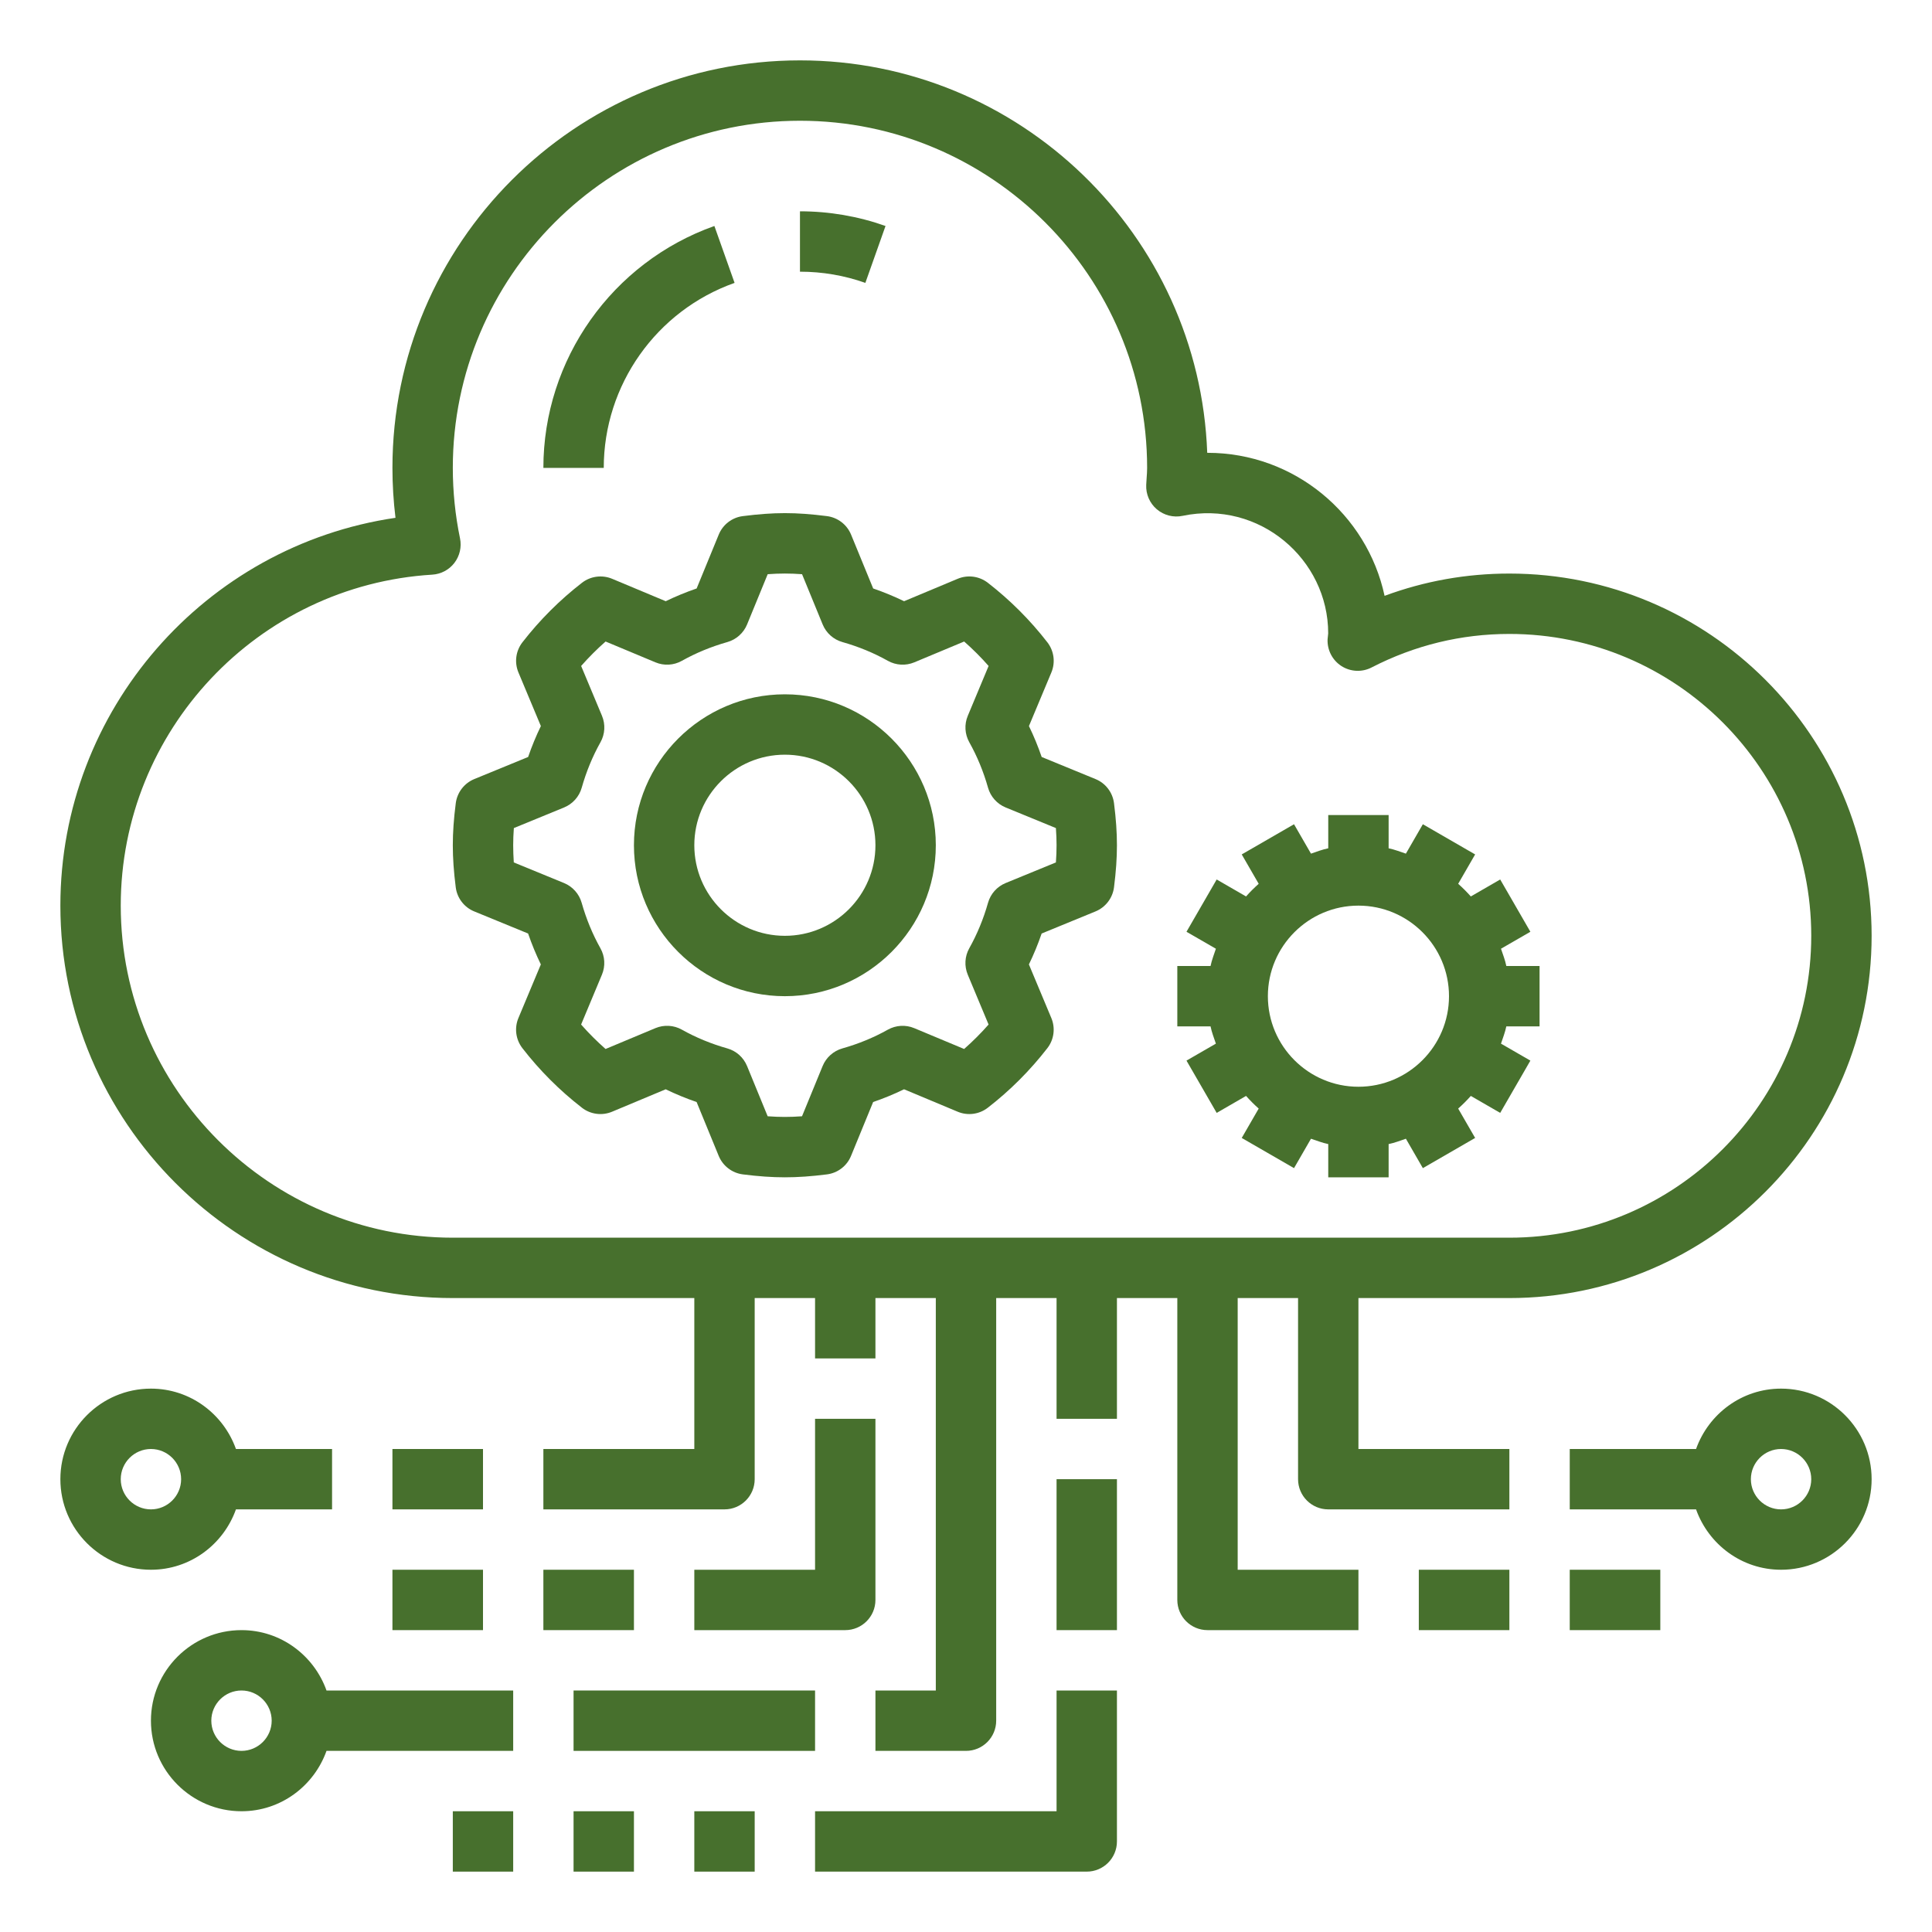 <?xml version="1.0" encoding="UTF-8"?> <svg xmlns="http://www.w3.org/2000/svg" xmlns:xlink="http://www.w3.org/1999/xlink" height="100px" width="100px" fill="#47702d" x="0px" y="0px" viewBox="0 0 64 64" style="enable-background:new 0 0 64 64;" xml:space="preserve"><path d="M50,19c-1.426,0-2.811,0.248-4.134,0.738C45.285,17.033,42.875,15,40,15c-0.003,0-0.006,0-0.009,0 C39.727,7.787,33.777,2,26.5,2C19.056,2,13,8.056,13,15.5c0,0.552,0.034,1.104,0.101,1.653C6.793,18.078,2,23.522,2,30 c0,7.168,5.832,13,13,13h8v5h-5v2h6c0.552,0,1-0.448,1-1v-6h2v2h2v-2h2v13h-2v2h3c0.552,0,1-0.448,1-1V43h2v4h2v-4h2v10 c0,0.552,0.448,1,1,1h5v-2h-4v-9h2v6c0,0.552,0.448,1,1,1h6v-2h-5v-5h5c6.617,0,12-5.383,12-12S56.617,19,50,19z M50,41H15 C8.935,41,4,36.065,4,30c0-5.793,4.533-10.61,10.32-10.964c0.29-0.018,0.557-0.16,0.733-0.39c0.176-0.23,0.244-0.526,0.186-0.81 C15.08,17.069,15,16.283,15,15.5C15,9.159,20.159,4,26.5,4S38,9.159,38,15.5c0,0.111-0.008,0.22-0.016,0.33l-0.014,0.231 c-0.015,0.309,0.115,0.608,0.35,0.809c0.236,0.201,0.552,0.282,0.854,0.218c2.541-0.531,4.826,1.439,4.824,3.893 c-0.004,0.032-0.019,0.163-0.02,0.195c-0.016,0.356,0.159,0.695,0.459,0.888c0.3,0.192,0.681,0.211,0.998,0.047 C46.867,21.374,48.403,21,50,21c5.514,0,10,4.486,10,10S55.514,41,50,41z"></path><path d="M29.334,7.486C28.425,7.164,27.472,7,26.5,7v2c0.743,0,1.472,0.125,2.166,0.371L29.334,7.486z"></path><path d="M24.334,9.371l-0.669-1.885C20.277,8.688,18,11.908,18,15.5h2C20,12.753,21.742,10.29,24.334,9.371z"></path><path d="M36.291,25.808l-1.784-0.732c-0.121-0.353-0.262-0.695-0.422-1.024l0.743-1.776c0.139-0.332,0.088-0.713-0.132-0.998 c-0.57-0.736-1.234-1.4-1.973-1.973c-0.285-0.22-0.666-0.271-0.998-0.132l-1.776,0.743c-0.33-0.16-0.672-0.301-1.024-0.422 l-0.732-1.784c-0.137-0.333-0.442-0.567-0.799-0.613c-1.043-0.132-1.743-0.132-2.786,0c-0.357,0.045-0.663,0.279-0.799,0.613 l-0.732,1.784c-0.352,0.121-0.694,0.262-1.024,0.422l-1.776-0.743c-0.331-0.138-0.714-0.088-0.998,0.132 c-0.736,0.57-1.4,1.233-1.973,1.972c-0.221,0.285-0.271,0.666-0.132,0.999l0.743,1.776c-0.16,0.33-0.301,0.672-0.422,1.024 l-1.784,0.732c-0.333,0.137-0.567,0.442-0.613,0.799C15.031,27.128,15,27.571,15,28s0.031,0.872,0.097,1.393 c0.045,0.357,0.279,0.663,0.613,0.799l1.784,0.732c0.121,0.352,0.262,0.694,0.422,1.024l-0.743,1.776 c-0.139,0.332-0.088,0.713,0.132,0.998c0.57,0.736,1.233,1.4,1.972,1.973c0.285,0.221,0.667,0.271,0.999,0.132l1.776-0.743 c0.33,0.16,0.672,0.301,1.024,0.422l0.732,1.784c0.137,0.333,0.442,0.567,0.799,0.613C25.128,38.969,25.571,39,26,39 s0.872-0.031,1.393-0.097c0.357-0.045,0.663-0.279,0.799-0.613l0.732-1.784c0.353-0.121,0.695-0.262,1.024-0.422l1.776,0.743 c0.332,0.139,0.713,0.089,0.998-0.132c0.738-0.571,1.401-1.235,1.973-1.973c0.221-0.285,0.271-0.666,0.132-0.998l-0.743-1.776 c0.16-0.33,0.301-0.672,0.422-1.024l1.784-0.732c0.333-0.137,0.567-0.442,0.613-0.799C36.969,28.872,37,28.429,37,28 s-0.031-0.872-0.097-1.393C36.858,26.25,36.624,25.944,36.291,25.808z M34.978,28.569l-1.665,0.683 c-0.284,0.117-0.499,0.357-0.583,0.653c-0.151,0.534-0.36,1.041-0.622,1.508c-0.15,0.268-0.168,0.59-0.05,0.874l0.69,1.652 c-0.253,0.287-0.523,0.557-0.81,0.81l-1.652-0.69c-0.284-0.119-0.606-0.1-0.875,0.05c-0.465,0.261-0.972,0.47-1.507,0.621 c-0.295,0.084-0.536,0.299-0.653,0.583l-0.683,1.665c-0.4,0.029-0.737,0.029-1.138,0l-0.683-1.665 c-0.117-0.284-0.357-0.499-0.653-0.583c-0.534-0.151-1.041-0.36-1.508-0.622c-0.268-0.15-0.59-0.168-0.874-0.05l-1.652,0.691 c-0.287-0.253-0.558-0.523-0.81-0.81l0.69-1.652c0.119-0.284,0.101-0.606-0.05-0.874c-0.262-0.467-0.471-0.975-0.622-1.508 c-0.084-0.295-0.299-0.536-0.583-0.653l-1.665-0.683C17.007,28.369,17,28.182,17,28s0.007-0.369,0.022-0.569l1.665-0.683 c0.284-0.117,0.499-0.357,0.583-0.653c0.151-0.534,0.36-1.041,0.622-1.508c0.15-0.268,0.168-0.59,0.05-0.874l-0.691-1.652 c0.253-0.287,0.523-0.558,0.81-0.81l1.652,0.69c0.283,0.119,0.606,0.1,0.874-0.05c0.467-0.262,0.975-0.471,1.508-0.622 c0.295-0.084,0.536-0.299,0.653-0.583l0.683-1.665c0.4-0.029,0.737-0.029,1.138,0l0.683,1.665c0.117,0.284,0.357,0.499,0.653,0.583 c0.534,0.151,1.041,0.36,1.508,0.622c0.268,0.15,0.591,0.168,0.874,0.05l1.652-0.69c0.287,0.253,0.558,0.523,0.81,0.81l-0.69,1.652 c-0.119,0.284-0.1,0.606,0.05,0.875c0.261,0.465,0.47,0.972,0.621,1.507c0.084,0.295,0.299,0.536,0.583,0.653l1.665,0.683 C34.993,27.631,35,27.818,35,28S34.993,28.369,34.978,28.569z"></path><path d="M49.722,31.428l0.974-0.562l-1-1.732l-0.973,0.562c-0.132-0.148-0.27-0.287-0.419-0.419l0.562-0.973l-1.732-1l-0.562,0.974 c-0.189-0.063-0.374-0.136-0.572-0.177V27h-2v1.101c-0.198,0.04-0.383,0.113-0.572,0.177l-0.562-0.974l-1.732,1l0.562,0.973 c-0.148,0.132-0.287,0.27-0.419,0.419l-0.973-0.562l-1,1.732l0.974,0.562c-0.063,0.189-0.136,0.374-0.177,0.572H39v2h1.101 c0.04,0.198,0.113,0.383,0.177,0.572l-0.974,0.562l1,1.732l0.973-0.562c0.132,0.148,0.27,0.287,0.419,0.419l-0.562,0.973l1.732,1 l0.562-0.974c0.189,0.063,0.374,0.136,0.572,0.177V39h2v-1.101c0.198-0.04,0.383-0.113,0.572-0.177l0.562,0.974l1.732-1 l-0.562-0.973c0.148-0.132,0.287-0.27,0.419-0.419l0.973,0.562l1-1.732l-0.974-0.562c0.063-0.189,0.136-0.374,0.177-0.572H51v-2 h-1.101C49.859,31.802,49.786,31.617,49.722,31.428z M48,33c0,1.654-1.346,3-3,3s-3-1.346-3-3s1.346-3,3-3S48,31.346,48,33z"></path><path d="M26,23c-2.757,0-5,2.243-5,5s2.243,5,5,5s5-2.243,5-5S28.757,23,26,23z M26,31c-1.654,0-3-1.346-3-3s1.346-3,3-3 s3,1.346,3,3S27.654,31,26,31z"></path><rect x="13" y="48" width="3" height="2"></rect><path d="M29,47h-2v5h-4v2h5c0.552,0,1-0.448,1-1V47z"></path><rect x="18" y="52" width="3" height="2"></rect><rect x="13" y="52" width="3" height="2"></rect><rect x="19" y="56" width="8" height="2"></rect><rect x="15" y="60" width="2" height="2"></rect><rect x="19" y="60" width="2" height="2"></rect><rect x="23" y="60" width="2" height="2"></rect><path d="M35,60h-8v2h9c0.552,0,1-0.448,1-1v-5h-2V60z"></path><rect x="35" y="49" width="2" height="5"></rect><path d="M5,46c-1.654,0-3,1.346-3,3s1.346,3,3,3c1.302,0,2.402-0.839,2.816-2H11v-2H7.816C7.402,46.839,6.302,46,5,46z M5,50 c-0.551,0-1-0.449-1-1s0.449-1,1-1s1,0.449,1,1S5.551,50,5,50z"></path><rect x="47" y="52" width="3" height="2"></rect><rect x="52" y="52" width="3" height="2"></rect><path d="M59,46c-1.302,0-2.402,0.839-2.816,2H52v2h4.184c0.414,1.161,1.514,2,2.816,2c1.654,0,3-1.346,3-3S60.654,46,59,46z M59,50 c-0.551,0-1-0.449-1-1s0.449-1,1-1s1,0.449,1,1S59.551,50,59,50z"></path><path d="M8,54c-1.654,0-3,1.346-3,3s1.346,3,3,3c1.302,0,2.402-0.839,2.816-2H17v-2h-6.184C10.402,54.839,9.302,54,8,54z M8,58 c-0.551,0-1-0.449-1-1s0.449-1,1-1s1,0.449,1,1S8.551,58,8,58z"></path></svg> 